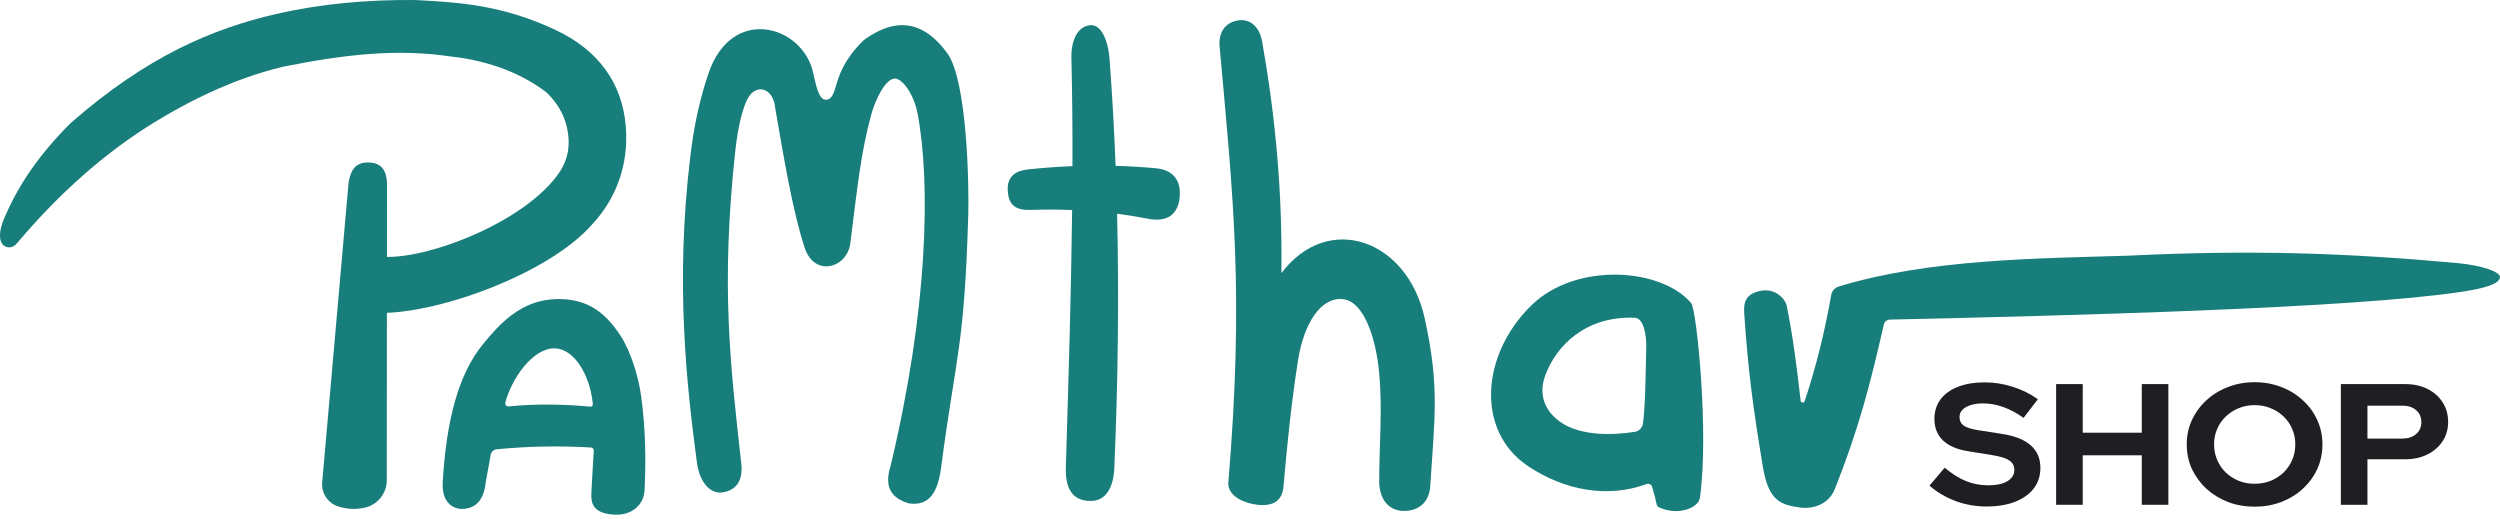 <svg width="241" height="50" viewBox="0 0 241 50" fill="none" xmlns="http://www.w3.org/2000/svg">
    <path fill-rule="evenodd" clip-rule="evenodd"
        d="M168.145 30.224C168.077 29.201 168.22 28.34 169.723 28.037C171.104 27.757 172.095 28.769 172.244 29.5C172.848 32.465 173.236 35.537 173.58 38.63C173.591 38.723 173.666 38.797 173.76 38.808C173.855 38.817 173.943 38.76 173.973 38.671C175.082 35.321 175.924 31.911 176.527 28.447C176.594 28.058 176.875 27.739 177.252 27.621C185.97 24.955 196.449 24.919 205.242 24.644C216.979 24.075 226.039 24.371 236.861 25.358C239.303 25.581 241.024 26.217 241 26.715C240.969 27.372 239.504 27.794 237.36 28.122C226.905 29.717 199.571 30.425 182.189 30.809C181.906 30.815 181.664 31.011 181.602 31.285C180.281 37.062 179.213 41.264 176.879 47.139C176.235 48.763 174.554 49.074 173.543 48.931C171.706 48.669 170.491 48.333 169.942 45.013C169.042 39.574 168.524 35.914 168.145 30.224Z"
        fill="#177E7B" />
    <path fill-rule="evenodd" clip-rule="evenodd"
        d="M163.037 29.233C160.167 25.814 151.937 25.248 147.653 29.409C142.762 34.163 142.233 41.553 147.318 44.946C150.833 47.29 155 48.039 158.724 46.663C158.831 46.623 158.949 46.628 159.051 46.678C159.154 46.729 159.23 46.818 159.263 46.926C159.46 47.571 159.594 48.115 159.694 48.602C159.72 48.734 159.807 48.846 159.929 48.903C160.516 49.169 161.232 49.329 161.909 49.254C162.91 49.143 163.773 48.668 163.872 47.977C164.764 41.728 163.547 29.839 163.037 29.233ZM158.698 33.38C158.719 32.4 158.474 30.666 157.59 30.631C152.831 30.443 149.991 33.357 148.951 36.221C148.165 38.386 149.261 39.984 150.677 40.847C152.546 41.988 155.374 41.982 157.59 41.63C157.983 41.568 158.295 41.27 158.375 40.883C158.616 39.114 158.645 35.968 158.698 33.38Z"
        fill="#177E7B" />
    <path fill-rule="evenodd" clip-rule="evenodd"
        d="M121.675 4.029C121.412 2.541 120.498 1.818 119.428 1.96C118.221 2.122 117.544 2.927 117.55 4.261C118.904 19.288 119.93 28.192 118.413 46.516C118.33 47.514 119.352 48.289 120.661 48.564C122.279 48.905 123.579 48.603 123.726 46.922C124.083 42.831 124.494 38.753 125.131 34.731C125.688 31.212 127.29 28.668 129.397 28.83C131.449 28.987 132.645 32.529 132.957 35.991C133.272 39.489 132.971 42.475 132.954 46.378C132.946 48.007 133.79 49.267 135.368 49.254C136.82 49.242 137.782 48.371 137.878 46.846C138.31 40.058 138.778 37.222 137.337 30.67C135.663 23.058 128.011 20.389 123.527 26.327C123.627 18.47 122.958 11.306 121.675 4.029Z"
        fill="#177E7B" />
    <path fill-rule="evenodd" clip-rule="evenodd"
        d="M103.385 16.016C103.396 12.505 103.367 9.033 103.284 5.595C103.244 3.958 103.837 2.529 105.123 2.427C106.095 2.35 106.816 3.749 106.962 5.71C107.217 9.116 107.409 12.543 107.544 15.987C108.842 16.022 110.139 16.099 111.432 16.222C113.106 16.38 113.857 17.387 113.721 18.985C113.605 20.343 112.847 21.523 110.614 21.078C109.669 20.89 108.692 20.732 107.688 20.604C107.882 28.675 107.773 36.848 107.422 45.102C107.34 47.025 106.602 48.301 105.12 48.292C103.614 48.284 102.677 47.398 102.747 45.064C103 36.56 103.263 28.299 103.354 20.248C102.033 20.195 100.691 20.19 99.343 20.233C98.013 20.275 97.227 19.868 97.146 18.375C97.074 17.016 97.869 16.459 99.17 16.323C100.577 16.176 101.982 16.073 103.385 16.016Z"
        fill="#177E7B" />
    <path fill-rule="evenodd" clip-rule="evenodd"
        d="M67.184 44.606C67.425 46.438 68.443 47.633 69.614 47.47C71.139 47.255 71.622 46.135 71.459 44.683C70.383 35.035 69.493 27.575 70.86 14.731C71.151 11.997 71.73 9.559 72.544 8.909C73.434 8.201 74.569 8.802 74.725 10.381C75.524 14.963 76.364 20.184 77.565 23.867C78.514 26.776 81.67 25.834 81.97 23.457C82.663 17.984 82.961 14.812 84.005 10.99C84.35 9.732 85.335 7.505 86.347 7.569C87.261 7.782 88.175 9.458 88.443 10.872C89.746 17.743 89.442 29.924 85.852 44.911C85.16 47.107 86.072 48.054 87.599 48.523C89.605 48.828 90.415 47.42 90.726 45.049C92.172 34.039 92.96 33.581 93.34 20.689C93.425 17.794 93.228 7.76 91.324 5.138C89.158 2.156 86.556 1.551 83.445 3.738C83.335 3.815 83.232 3.902 83.137 3.997C81.922 5.217 81.121 6.437 80.651 8.06C80.382 8.984 80.207 9.616 79.593 9.614C78.935 9.612 78.656 8.22 78.394 7.026C77.385 2.417 70.525 0.449 68.287 7.104C67.268 10.133 66.831 12.728 66.546 15.085C65.057 27.402 66.226 37.312 67.184 44.606Z"
        fill="#177E7B" />
    <path fill-rule="evenodd" clip-rule="evenodd"
        d="M36.078 24.645C40.06 25.533 50.791 21.536 54.034 16.447C54.591 15.569 54.863 14.542 54.815 13.505C54.734 11.704 54 10.184 52.688 8.913C49.793 6.702 46.347 5.756 43.518 5.456C38.21 4.656 33.123 5.267 27.291 6.433C27.254 6.441 27.216 6.449 27.179 6.458C22.399 7.626 17.907 9.815 13.585 12.613C13.582 12.615 13.578 12.617 13.575 12.62C9.377 15.404 5.404 18.987 1.669 23.416C1.579 23.528 1.477 23.623 1.362 23.701C1.147 23.848 0.875 23.887 0.627 23.807C0.379 23.727 0.182 23.536 0.095 23.292C-0.12 22.693 0.019 21.811 0.622 20.562C1.869 17.731 3.821 14.846 6.79 11.883C14.217 5.37 20.6 2.736 26.616 1.352C31.001 0.344 35.466 -0.034 39.983 0.002C40.02 0.002 40.057 0.003 40.095 0.005C44.61 0.232 48.56 0.564 53.481 2.853C57.757 4.842 59.985 8.065 60.325 12.177C60.644 16.009 59.287 19.25 57.139 21.569C57.105 21.606 57.071 21.644 57.038 21.682C52.74 26.543 41.626 30.466 36.087 30.152L35.501 29.5L36.078 24.645Z"
        fill="#177E7B" />
    <path fill-rule="evenodd" clip-rule="evenodd"
        d="M33.627 17.473C33.61 17.565 33.597 17.658 33.589 17.752C33.435 19.499 31.569 40.705 31.058 46.51C30.968 47.538 31.602 48.495 32.59 48.816C33.412 49.081 34.257 49.137 35.13 48.949C36.385 48.682 37.283 47.58 37.283 46.305C37.29 39.904 37.308 17.709 37.308 17.709C37.278 16.503 36.822 15.706 35.584 15.664C34.268 15.618 33.837 16.378 33.627 17.473Z"
        fill="#177E7B" />
    <path fill-rule="evenodd" clip-rule="evenodd"
        d="M42.679 46.489C42.568 48.421 43.651 49.085 44.581 49.059C45.942 49.023 46.65 48.113 46.822 46.508C46.822 46.508 47.141 44.738 47.3 43.854C47.351 43.562 47.592 43.34 47.889 43.31C50.91 43.016 53.933 42.96 56.954 43.137C57.122 43.147 57.249 43.29 57.24 43.456C57.189 44.349 57.027 46.95 57.015 47.368C56.991 48.2 56.851 49.525 59.329 49.616C60.822 49.671 62.059 48.746 62.135 47.257C62.29 44.207 62.212 41.199 61.815 38.25C61.549 36.276 60.807 33.883 59.818 32.36C58.184 29.846 56.349 28.781 53.66 28.831C50.258 28.895 48.174 31.202 46.559 33.176C44.161 36.106 43.017 40.612 42.679 46.489ZM48.714 38.802C48.689 38.899 48.715 39.001 48.78 39.075C48.846 39.15 48.944 39.188 49.043 39.177C51.664 38.907 54.42 38.97 56.898 39.199C56.967 39.206 57.035 39.181 57.084 39.133C57.133 39.084 57.158 39.017 57.151 38.948C56.862 36.031 55.296 33.642 53.513 33.583C51.365 33.512 49.327 36.492 48.714 38.802Z"
        fill="#177E7B" />
    <path
        d="M191.48 48.827C190.478 48.827 189.5 48.655 188.545 48.312C187.591 47.957 186.742 47.459 186 46.816L187.467 45.087C188.186 45.686 188.875 46.118 189.535 46.384C190.207 46.65 190.914 46.783 191.657 46.783C192.175 46.783 192.623 46.727 193 46.616C193.377 46.495 193.666 46.323 193.866 46.101C194.078 45.88 194.184 45.619 194.184 45.32C194.184 44.921 194.031 44.616 193.725 44.406C193.418 44.184 192.894 44.013 192.151 43.891L189.694 43.492C188.646 43.326 187.844 42.977 187.29 42.445C186.748 41.913 186.477 41.226 186.477 40.384C186.477 39.663 186.672 39.038 187.061 38.506C187.461 37.974 188.021 37.569 188.74 37.292C189.471 37.004 190.337 36.86 191.338 36.86C192.246 36.86 193.147 37.004 194.043 37.292C194.95 37.58 195.752 37.979 196.447 38.489L195.068 40.284C193.772 39.353 192.47 38.888 191.162 38.888C190.702 38.888 190.301 38.943 189.96 39.054C189.618 39.165 189.353 39.32 189.164 39.52C188.987 39.708 188.899 39.935 188.899 40.201C188.899 40.556 189.034 40.833 189.306 41.032C189.577 41.22 190.03 41.364 190.667 41.464L193 41.83C194.237 42.018 195.162 42.389 195.775 42.943C196.388 43.486 196.694 44.206 196.694 45.104C196.694 45.857 196.482 46.517 196.058 47.082C195.634 47.636 195.027 48.068 194.237 48.378C193.46 48.677 192.54 48.827 191.48 48.827Z"
        fill="#1E1E23" />
    <path
        d="M198.212 48.661V37.026H200.775V41.713H206.467V37.026H209.03V48.661H206.467V43.891H200.775V48.661H198.212Z"
        fill="#1E1E23" />
    <path
        d="M217.343 48.844C216.424 48.844 215.569 48.694 214.78 48.395C213.99 48.085 213.295 47.658 212.694 47.115C212.105 46.561 211.639 45.924 211.297 45.204C210.967 44.472 210.802 43.686 210.802 42.844C210.802 42.002 210.967 41.22 211.297 40.5C211.639 39.769 212.105 39.132 212.694 38.589C213.295 38.035 213.99 37.608 214.78 37.309C215.569 36.999 216.424 36.844 217.343 36.844C218.262 36.844 219.116 36.999 219.906 37.309C220.707 37.608 221.402 38.035 221.992 38.589C222.593 39.132 223.058 39.769 223.388 40.5C223.718 41.22 223.883 42.002 223.883 42.844C223.883 43.686 223.718 44.472 223.388 45.204C223.058 45.924 222.593 46.561 221.992 47.115C221.402 47.658 220.707 48.085 219.906 48.395C219.116 48.694 218.262 48.844 217.343 48.844ZM217.343 46.633C217.908 46.633 218.427 46.539 218.898 46.35C219.37 46.151 219.782 45.885 220.136 45.553C220.489 45.209 220.766 44.805 220.966 44.339C221.167 43.874 221.267 43.375 221.267 42.844C221.267 42.301 221.167 41.802 220.966 41.348C220.766 40.882 220.489 40.483 220.136 40.151C219.782 39.808 219.37 39.542 218.898 39.353C218.427 39.154 217.908 39.054 217.343 39.054C216.789 39.054 216.276 39.154 215.805 39.353C215.333 39.542 214.921 39.808 214.568 40.151C214.214 40.483 213.937 40.882 213.737 41.348C213.536 41.802 213.436 42.295 213.436 42.827C213.436 43.37 213.536 43.874 213.737 44.339C213.937 44.805 214.214 45.209 214.568 45.553C214.921 45.885 215.333 46.151 215.805 46.35C216.276 46.539 216.789 46.633 217.343 46.633Z"
        fill="#1E1E23" />
    <path
        d="M225.659 48.661V37.026H231.864C232.677 37.026 233.39 37.181 234.003 37.492C234.627 37.802 235.116 38.234 235.47 38.788C235.823 39.331 236 39.963 236 40.683C236 41.37 235.823 41.985 235.47 42.528C235.116 43.071 234.627 43.497 234.003 43.808C233.378 44.118 232.665 44.273 231.864 44.273H228.222V48.661H225.659ZM228.222 42.279H231.581C232.135 42.279 232.577 42.134 232.907 41.846C233.248 41.558 233.419 41.176 233.419 40.7C233.419 40.212 233.248 39.824 232.907 39.536C232.577 39.248 232.135 39.104 231.581 39.104H228.222V42.279Z"
        fill="#1E1E23" />
</svg>